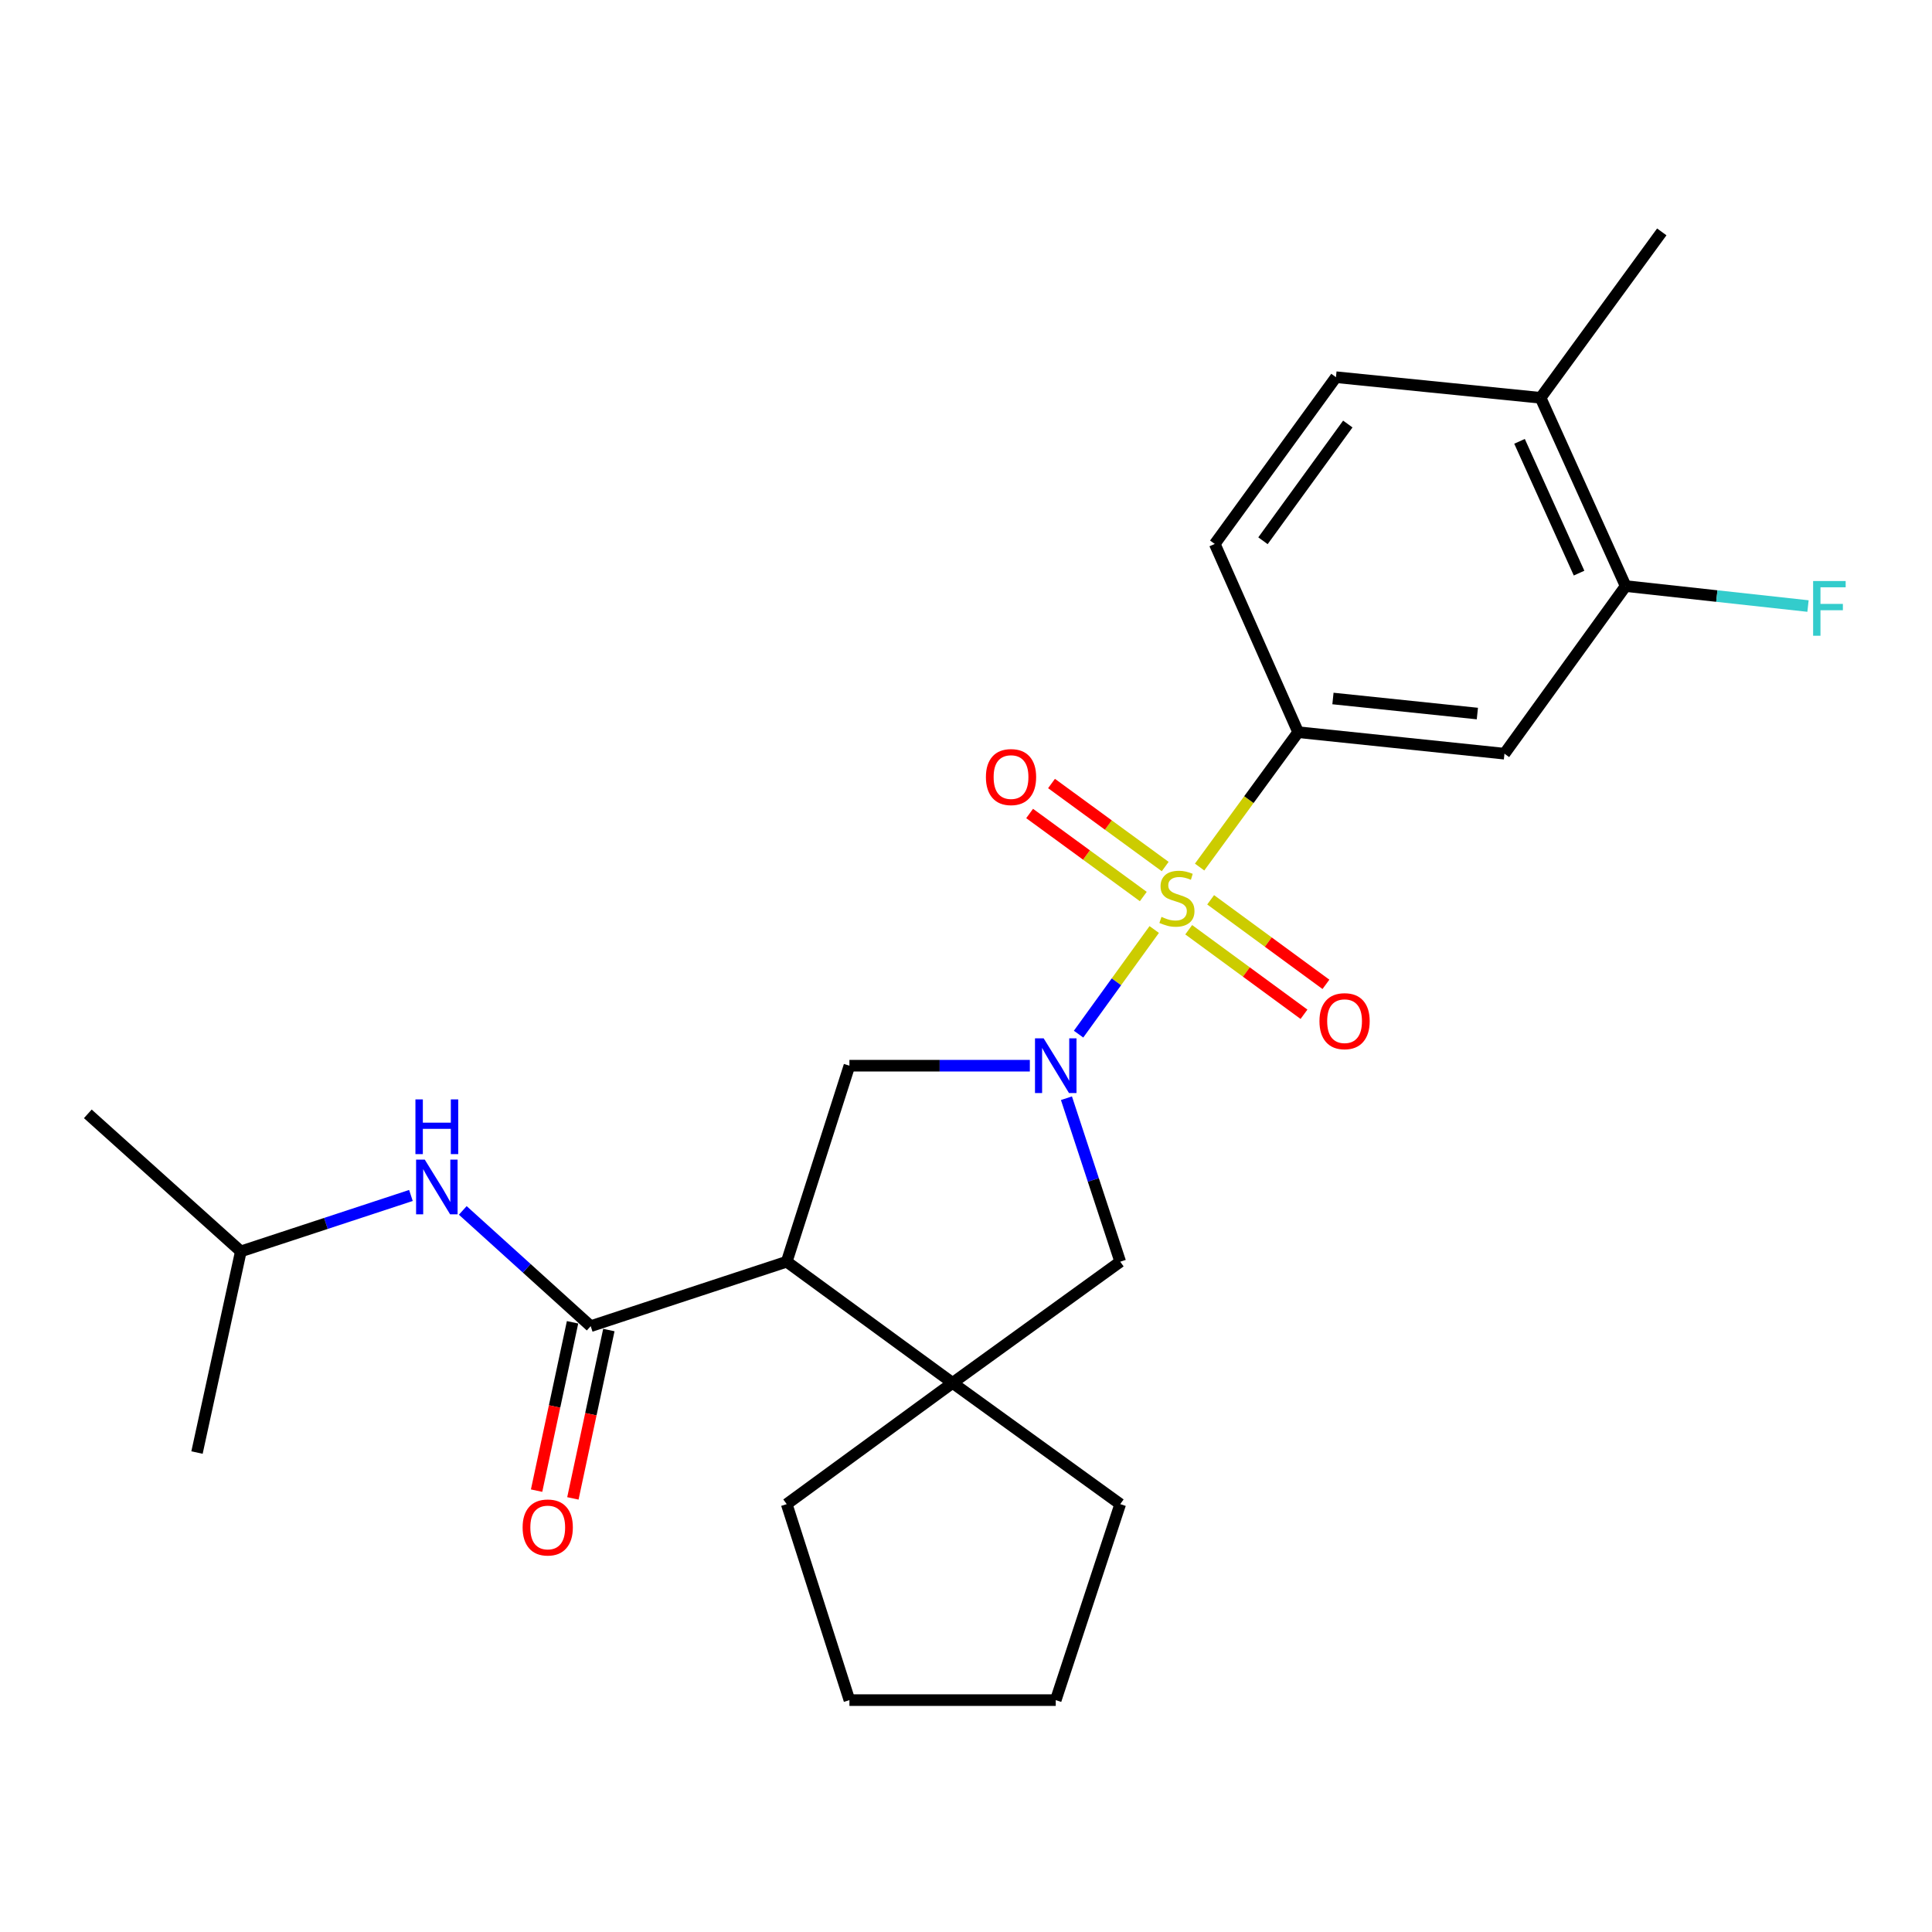 <?xml version='1.0' encoding='iso-8859-1'?>
<svg version='1.1' baseProfile='full'
              xmlns='http://www.w3.org/2000/svg'
                      xmlns:rdkit='http://www.rdkit.org/xml'
                      xmlns:xlink='http://www.w3.org/1999/xlink'
                  xml:space='preserve'
width='1000px' height='1000px' viewBox='0 0 1000 1000'>
<!-- END OF HEADER -->
<rect style='opacity:1.0;fill:#FFFFFF;stroke:none' width='1000' height='1000' x='0' y='0'> </rect>
<path class='bond-0' d='M 597.422,481.113 L 577.843,508.191' style='fill:none;fill-rule:evenodd;stroke:#CCCC00;stroke-width:6px;stroke-linecap:butt;stroke-linejoin:miter;stroke-opacity:1' />
<path class='bond-0' d='M 577.843,508.191 L 558.264,535.269' style='fill:none;fill-rule:evenodd;stroke:#0000FF;stroke-width:6px;stroke-linecap:butt;stroke-linejoin:miter;stroke-opacity:1' />
<path class='bond-4' d='M 620.917,448.788 L 646.421,413.884' style='fill:none;fill-rule:evenodd;stroke:#CCCC00;stroke-width:6px;stroke-linecap:butt;stroke-linejoin:miter;stroke-opacity:1' />
<path class='bond-4' d='M 646.421,413.884 L 671.924,378.979' style='fill:none;fill-rule:evenodd;stroke:#000000;stroke-width:6px;stroke-linecap:butt;stroke-linejoin:miter;stroke-opacity:1' />
<path class='bond-9' d='M 615.268,481.23 L 645.106,503.108' style='fill:none;fill-rule:evenodd;stroke:#CCCC00;stroke-width:6px;stroke-linecap:butt;stroke-linejoin:miter;stroke-opacity:1' />
<path class='bond-9' d='M 645.106,503.108 L 674.944,524.985' style='fill:none;fill-rule:evenodd;stroke:#FF0000;stroke-width:6px;stroke-linecap:butt;stroke-linejoin:miter;stroke-opacity:1' />
<path class='bond-9' d='M 626.628,465.737 L 656.466,487.615' style='fill:none;fill-rule:evenodd;stroke:#CCCC00;stroke-width:6px;stroke-linecap:butt;stroke-linejoin:miter;stroke-opacity:1' />
<path class='bond-9' d='M 656.466,487.615 L 686.304,509.492' style='fill:none;fill-rule:evenodd;stroke:#FF0000;stroke-width:6px;stroke-linecap:butt;stroke-linejoin:miter;stroke-opacity:1' />
<path class='bond-10' d='M 603.105,448.523 L 573.685,427.034' style='fill:none;fill-rule:evenodd;stroke:#CCCC00;stroke-width:6px;stroke-linecap:butt;stroke-linejoin:miter;stroke-opacity:1' />
<path class='bond-10' d='M 573.685,427.034 L 544.265,405.544' style='fill:none;fill-rule:evenodd;stroke:#FF0000;stroke-width:6px;stroke-linecap:butt;stroke-linejoin:miter;stroke-opacity:1' />
<path class='bond-10' d='M 591.774,464.037 L 562.353,442.547' style='fill:none;fill-rule:evenodd;stroke:#CCCC00;stroke-width:6px;stroke-linecap:butt;stroke-linejoin:miter;stroke-opacity:1' />
<path class='bond-10' d='M 562.353,442.547 L 532.933,421.058' style='fill:none;fill-rule:evenodd;stroke:#FF0000;stroke-width:6px;stroke-linecap:butt;stroke-linejoin:miter;stroke-opacity:1' />
<path class='bond-3' d='M 533.043,551.604 L 486.352,551.604' style='fill:none;fill-rule:evenodd;stroke:#0000FF;stroke-width:6px;stroke-linecap:butt;stroke-linejoin:miter;stroke-opacity:1' />
<path class='bond-3' d='M 486.352,551.604 L 439.66,551.604' style='fill:none;fill-rule:evenodd;stroke:#000000;stroke-width:6px;stroke-linecap:butt;stroke-linejoin:miter;stroke-opacity:1' />
<path class='bond-6' d='M 551.99,568.434 L 565.909,610.747' style='fill:none;fill-rule:evenodd;stroke:#0000FF;stroke-width:6px;stroke-linecap:butt;stroke-linejoin:miter;stroke-opacity:1' />
<path class='bond-6' d='M 565.909,610.747 L 579.828,653.061' style='fill:none;fill-rule:evenodd;stroke:#000000;stroke-width:6px;stroke-linecap:butt;stroke-linejoin:miter;stroke-opacity:1' />
<path class='bond-1' d='M 407.203,653.061 L 439.66,551.604' style='fill:none;fill-rule:evenodd;stroke:#000000;stroke-width:6px;stroke-linecap:butt;stroke-linejoin:miter;stroke-opacity:1' />
<path class='bond-2' d='M 407.203,653.061 L 305.746,686.424' style='fill:none;fill-rule:evenodd;stroke:#000000;stroke-width:6px;stroke-linecap:butt;stroke-linejoin:miter;stroke-opacity:1' />
<path class='bond-25' d='M 407.203,653.061 L 493.056,715.786' style='fill:none;fill-rule:evenodd;stroke:#000000;stroke-width:6px;stroke-linecap:butt;stroke-linejoin:miter;stroke-opacity:1' />
<path class='bond-8' d='M 305.746,686.424 L 272.638,656.466' style='fill:none;fill-rule:evenodd;stroke:#000000;stroke-width:6px;stroke-linecap:butt;stroke-linejoin:miter;stroke-opacity:1' />
<path class='bond-8' d='M 272.638,656.466 L 239.53,626.508' style='fill:none;fill-rule:evenodd;stroke:#0000FF;stroke-width:6px;stroke-linecap:butt;stroke-linejoin:miter;stroke-opacity:1' />
<path class='bond-12' d='M 296.353,684.418 L 287.045,727.984' style='fill:none;fill-rule:evenodd;stroke:#000000;stroke-width:6px;stroke-linecap:butt;stroke-linejoin:miter;stroke-opacity:1' />
<path class='bond-12' d='M 287.045,727.984 L 277.738,771.55' style='fill:none;fill-rule:evenodd;stroke:#FF0000;stroke-width:6px;stroke-linecap:butt;stroke-linejoin:miter;stroke-opacity:1' />
<path class='bond-12' d='M 315.14,688.431 L 305.833,731.998' style='fill:none;fill-rule:evenodd;stroke:#000000;stroke-width:6px;stroke-linecap:butt;stroke-linejoin:miter;stroke-opacity:1' />
<path class='bond-12' d='M 305.833,731.998 L 296.525,775.564' style='fill:none;fill-rule:evenodd;stroke:#FF0000;stroke-width:6px;stroke-linecap:butt;stroke-linejoin:miter;stroke-opacity:1' />
<path class='bond-7' d='M 671.924,378.979 L 778.707,390.111' style='fill:none;fill-rule:evenodd;stroke:#000000;stroke-width:6px;stroke-linecap:butt;stroke-linejoin:miter;stroke-opacity:1' />
<path class='bond-7' d='M 689.934,361.542 L 764.682,369.334' style='fill:none;fill-rule:evenodd;stroke:#000000;stroke-width:6px;stroke-linecap:butt;stroke-linejoin:miter;stroke-opacity:1' />
<path class='bond-13' d='M 671.924,378.979 L 628.763,281.546' style='fill:none;fill-rule:evenodd;stroke:#000000;stroke-width:6px;stroke-linecap:butt;stroke-linejoin:miter;stroke-opacity:1' />
<path class='bond-5' d='M 493.056,715.786 L 579.828,653.061' style='fill:none;fill-rule:evenodd;stroke:#000000;stroke-width:6px;stroke-linecap:butt;stroke-linejoin:miter;stroke-opacity:1' />
<path class='bond-17' d='M 493.056,715.786 L 579.828,778.532' style='fill:none;fill-rule:evenodd;stroke:#000000;stroke-width:6px;stroke-linecap:butt;stroke-linejoin:miter;stroke-opacity:1' />
<path class='bond-18' d='M 493.056,715.786 L 407.203,778.532' style='fill:none;fill-rule:evenodd;stroke:#000000;stroke-width:6px;stroke-linecap:butt;stroke-linejoin:miter;stroke-opacity:1' />
<path class='bond-11' d='M 778.707,390.111 L 841.432,303.351' style='fill:none;fill-rule:evenodd;stroke:#000000;stroke-width:6px;stroke-linecap:butt;stroke-linejoin:miter;stroke-opacity:1' />
<path class='bond-19' d='M 212.695,618.771 L 168.677,633.248' style='fill:none;fill-rule:evenodd;stroke:#0000FF;stroke-width:6px;stroke-linecap:butt;stroke-linejoin:miter;stroke-opacity:1' />
<path class='bond-19' d='M 168.677,633.248 L 124.658,647.724' style='fill:none;fill-rule:evenodd;stroke:#000000;stroke-width:6px;stroke-linecap:butt;stroke-linejoin:miter;stroke-opacity:1' />
<path class='bond-16' d='M 841.432,303.351 L 888.626,308.519' style='fill:none;fill-rule:evenodd;stroke:#000000;stroke-width:6px;stroke-linecap:butt;stroke-linejoin:miter;stroke-opacity:1' />
<path class='bond-16' d='M 888.626,308.519 L 935.819,313.687' style='fill:none;fill-rule:evenodd;stroke:#33CCCC;stroke-width:6px;stroke-linecap:butt;stroke-linejoin:miter;stroke-opacity:1' />
<path class='bond-26' d='M 841.432,303.351 L 797.406,205.907' style='fill:none;fill-rule:evenodd;stroke:#000000;stroke-width:6px;stroke-linecap:butt;stroke-linejoin:miter;stroke-opacity:1' />
<path class='bond-26' d='M 817.321,296.644 L 786.503,228.434' style='fill:none;fill-rule:evenodd;stroke:#000000;stroke-width:6px;stroke-linecap:butt;stroke-linejoin:miter;stroke-opacity:1' />
<path class='bond-15' d='M 628.763,281.546 L 691.488,195.234' style='fill:none;fill-rule:evenodd;stroke:#000000;stroke-width:6px;stroke-linecap:butt;stroke-linejoin:miter;stroke-opacity:1' />
<path class='bond-15' d='M 653.713,279.893 L 697.62,219.475' style='fill:none;fill-rule:evenodd;stroke:#000000;stroke-width:6px;stroke-linecap:butt;stroke-linejoin:miter;stroke-opacity:1' />
<path class='bond-14' d='M 797.406,205.907 L 691.488,195.234' style='fill:none;fill-rule:evenodd;stroke:#000000;stroke-width:6px;stroke-linecap:butt;stroke-linejoin:miter;stroke-opacity:1' />
<path class='bond-20' d='M 797.406,205.907 L 860.131,120.022' style='fill:none;fill-rule:evenodd;stroke:#000000;stroke-width:6px;stroke-linecap:butt;stroke-linejoin:miter;stroke-opacity:1' />
<path class='bond-24' d='M 579.828,778.532 L 546.453,879.978' style='fill:none;fill-rule:evenodd;stroke:#000000;stroke-width:6px;stroke-linecap:butt;stroke-linejoin:miter;stroke-opacity:1' />
<path class='bond-23' d='M 407.203,778.532 L 439.66,879.978' style='fill:none;fill-rule:evenodd;stroke:#000000;stroke-width:6px;stroke-linecap:butt;stroke-linejoin:miter;stroke-opacity:1' />
<path class='bond-21' d='M 124.658,647.724 L 45.455,576.525' style='fill:none;fill-rule:evenodd;stroke:#000000;stroke-width:6px;stroke-linecap:butt;stroke-linejoin:miter;stroke-opacity:1' />
<path class='bond-22' d='M 124.658,647.724 L 101.968,751.839' style='fill:none;fill-rule:evenodd;stroke:#000000;stroke-width:6px;stroke-linecap:butt;stroke-linejoin:miter;stroke-opacity:1' />
<path class='bond-27' d='M 439.66,879.978 L 546.453,879.978' style='fill:none;fill-rule:evenodd;stroke:#000000;stroke-width:6px;stroke-linecap:butt;stroke-linejoin:miter;stroke-opacity:1' />
<path  class='atom-0' d='M 601.178 474.574
Q 601.498 474.694, 602.818 475.254
Q 604.138 475.814, 605.578 476.174
Q 607.058 476.494, 608.498 476.494
Q 611.178 476.494, 612.738 475.214
Q 614.298 473.894, 614.298 471.614
Q 614.298 470.054, 613.498 469.094
Q 612.738 468.134, 611.538 467.614
Q 610.338 467.094, 608.338 466.494
Q 605.818 465.734, 604.298 465.014
Q 602.818 464.294, 601.738 462.774
Q 600.698 461.254, 600.698 458.694
Q 600.698 455.134, 603.098 452.934
Q 605.538 450.734, 610.338 450.734
Q 613.618 450.734, 617.338 452.294
L 616.418 455.374
Q 613.018 453.974, 610.458 453.974
Q 607.698 453.974, 606.178 455.134
Q 604.658 456.254, 604.698 458.214
Q 604.698 459.734, 605.458 460.654
Q 606.258 461.574, 607.378 462.094
Q 608.538 462.614, 610.458 463.214
Q 613.018 464.014, 614.538 464.814
Q 616.058 465.614, 617.138 467.254
Q 618.258 468.854, 618.258 471.614
Q 618.258 475.534, 615.618 477.654
Q 613.018 479.734, 608.658 479.734
Q 606.138 479.734, 604.218 479.174
Q 602.338 478.654, 600.098 477.734
L 601.178 474.574
' fill='#CCCC00'/>
<path  class='atom-1' d='M 540.193 537.444
L 549.473 552.444
Q 550.393 553.924, 551.873 556.604
Q 553.353 559.284, 553.433 559.444
L 553.433 537.444
L 557.193 537.444
L 557.193 565.764
L 553.313 565.764
L 543.353 549.364
Q 542.193 547.444, 540.953 545.244
Q 539.753 543.044, 539.393 542.364
L 539.393 565.764
L 535.713 565.764
L 535.713 537.444
L 540.193 537.444
' fill='#0000FF'/>
<path  class='atom-9' d='M 219.845 600.201
L 229.125 615.201
Q 230.045 616.681, 231.525 619.361
Q 233.005 622.041, 233.085 622.201
L 233.085 600.201
L 236.845 600.201
L 236.845 628.521
L 232.965 628.521
L 223.005 612.121
Q 221.845 610.201, 220.605 608.001
Q 219.405 605.801, 219.045 605.121
L 219.045 628.521
L 215.365 628.521
L 215.365 600.201
L 219.845 600.201
' fill='#0000FF'/>
<path  class='atom-9' d='M 215.025 569.049
L 218.865 569.049
L 218.865 581.089
L 233.345 581.089
L 233.345 569.049
L 237.185 569.049
L 237.185 597.369
L 233.345 597.369
L 233.345 584.289
L 218.865 584.289
L 218.865 597.369
L 215.025 597.369
L 215.025 569.049
' fill='#0000FF'/>
<path  class='atom-10' d='M 682.949 528.555
Q 682.949 521.755, 686.309 517.955
Q 689.669 514.155, 695.949 514.155
Q 702.229 514.155, 705.589 517.955
Q 708.949 521.755, 708.949 528.555
Q 708.949 535.435, 705.549 539.355
Q 702.149 543.235, 695.949 543.235
Q 689.709 543.235, 686.309 539.355
Q 682.949 535.475, 682.949 528.555
M 695.949 540.035
Q 700.269 540.035, 702.589 537.155
Q 704.949 534.235, 704.949 528.555
Q 704.949 522.995, 702.589 520.195
Q 700.269 517.355, 695.949 517.355
Q 691.629 517.355, 689.269 520.155
Q 686.949 522.955, 686.949 528.555
Q 686.949 534.275, 689.269 537.155
Q 691.629 540.035, 695.949 540.035
' fill='#FF0000'/>
<path  class='atom-11' d='M 510.304 402.209
Q 510.304 395.409, 513.664 391.609
Q 517.024 387.809, 523.304 387.809
Q 529.584 387.809, 532.944 391.609
Q 536.304 395.409, 536.304 402.209
Q 536.304 409.089, 532.904 413.009
Q 529.504 416.889, 523.304 416.889
Q 517.064 416.889, 513.664 413.009
Q 510.304 409.129, 510.304 402.209
M 523.304 413.689
Q 527.624 413.689, 529.944 410.809
Q 532.304 407.889, 532.304 402.209
Q 532.304 396.649, 529.944 393.849
Q 527.624 391.009, 523.304 391.009
Q 518.984 391.009, 516.624 393.809
Q 514.304 396.609, 514.304 402.209
Q 514.304 407.929, 516.624 410.809
Q 518.984 413.689, 523.304 413.689
' fill='#FF0000'/>
<path  class='atom-13' d='M 270.504 790.619
Q 270.504 783.819, 273.864 780.019
Q 277.224 776.219, 283.504 776.219
Q 289.784 776.219, 293.144 780.019
Q 296.504 783.819, 296.504 790.619
Q 296.504 797.499, 293.104 801.419
Q 289.704 805.299, 283.504 805.299
Q 277.264 805.299, 273.864 801.419
Q 270.504 797.539, 270.504 790.619
M 283.504 802.099
Q 287.824 802.099, 290.144 799.219
Q 292.504 796.299, 292.504 790.619
Q 292.504 785.059, 290.144 782.259
Q 287.824 779.419, 283.504 779.419
Q 279.184 779.419, 276.824 782.219
Q 274.504 785.019, 274.504 790.619
Q 274.504 796.339, 276.824 799.219
Q 279.184 802.099, 283.504 802.099
' fill='#FF0000'/>
<path  class='atom-17' d='M 938.471 300.739
L 955.311 300.739
L 955.311 303.979
L 942.271 303.979
L 942.271 312.579
L 953.871 312.579
L 953.871 315.859
L 942.271 315.859
L 942.271 329.059
L 938.471 329.059
L 938.471 300.739
' fill='#33CCCC'/>
</svg>
